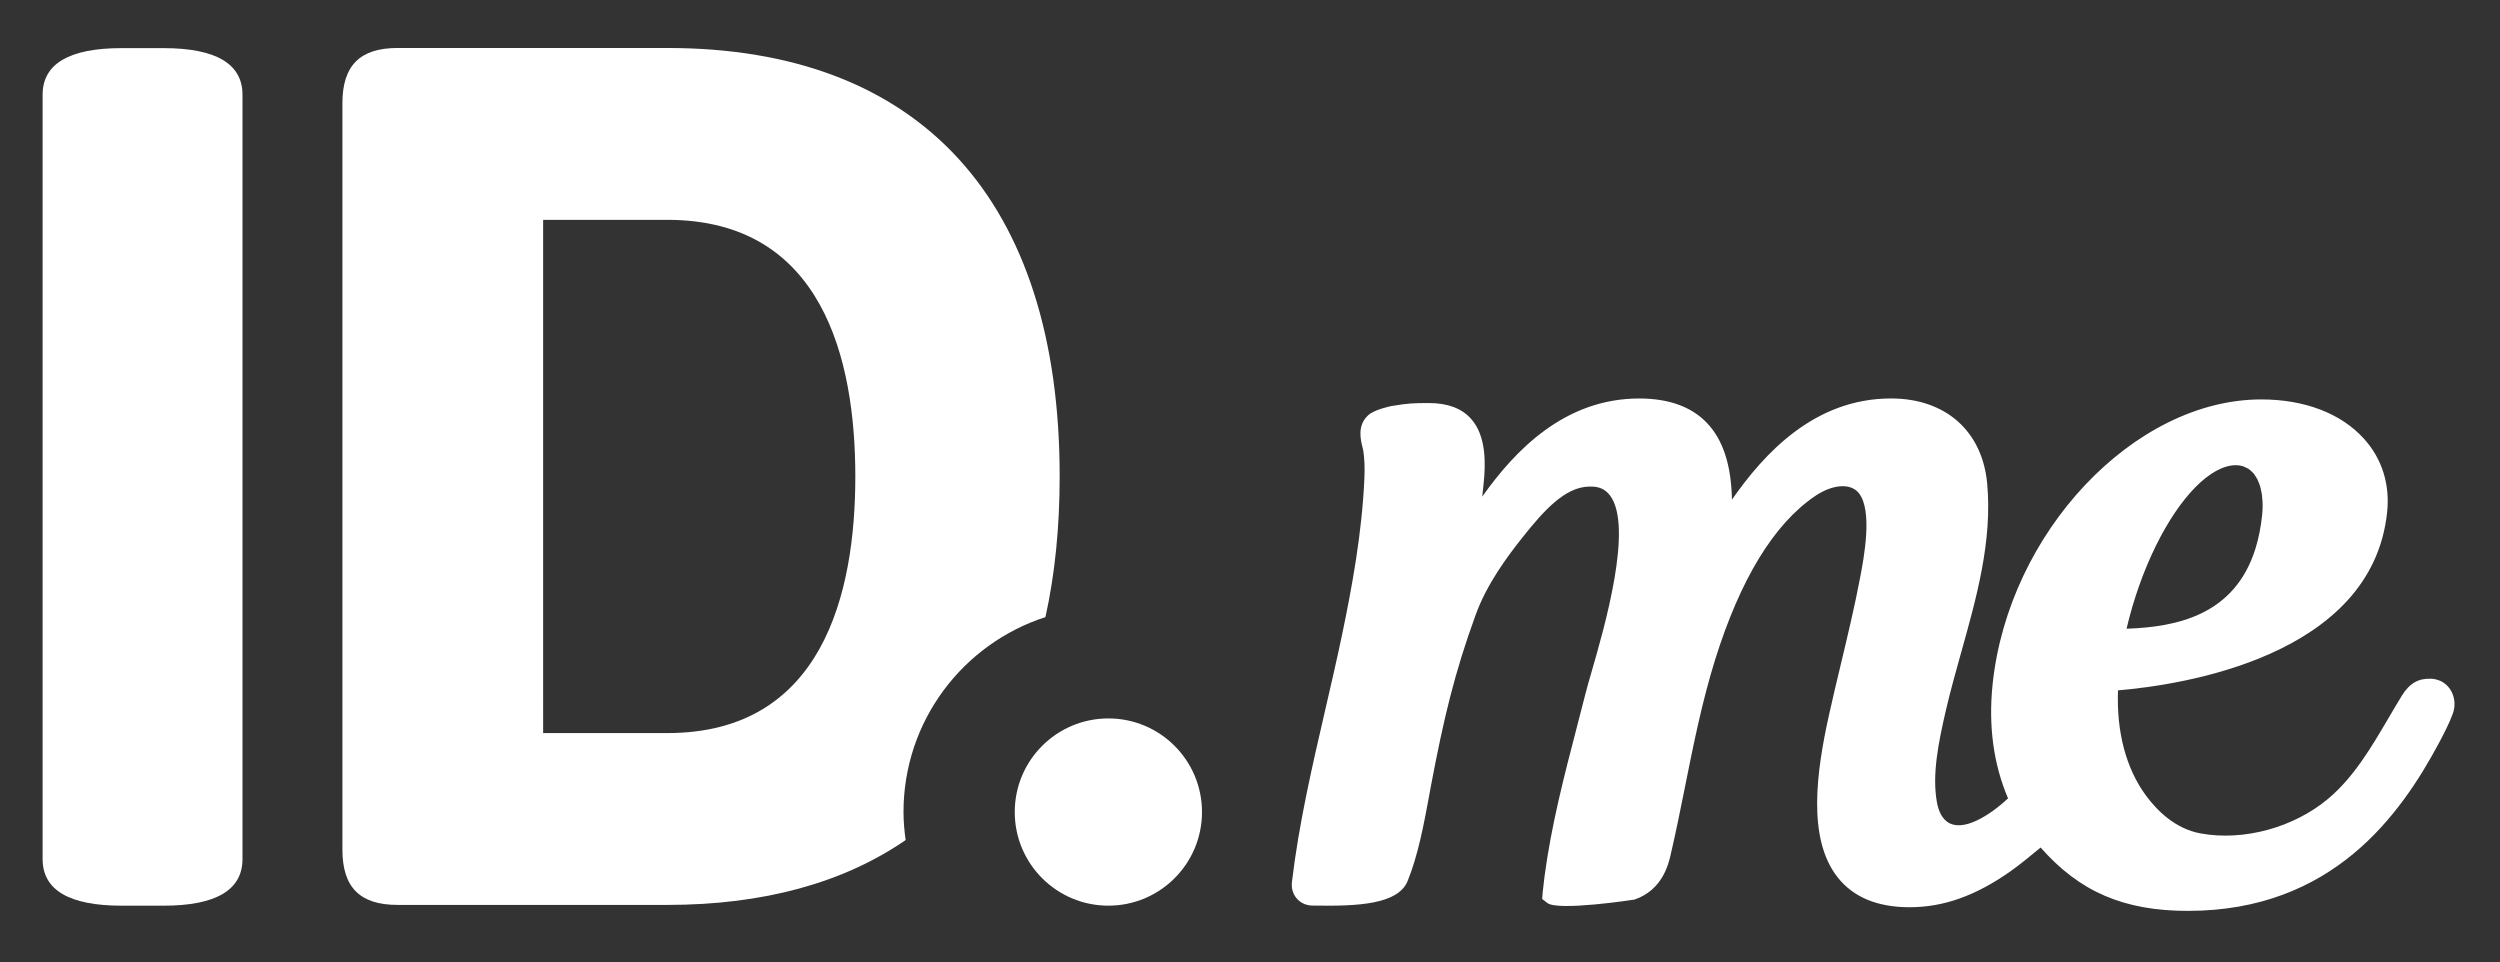 <?xml version="1.0" encoding="UTF-8"?><svg id="Layer_1" xmlns="http://www.w3.org/2000/svg" viewBox="0 0 1042 401"><rect x="0" y="0" width="1042" height="401" fill="#333333" stroke="none"/><path d="M68.16,20.06h-17.49c-21.83,0-32.91,6.53-32.91,19.42v318.59c0,12.88,11.07,19.42,32.91,19.42h17.49c21.83,0,32.91-6.53,32.91-19.42V39.48c0-12.88-11.07-19.42-32.91-19.42Z" style="fill:#fff;"/><path d="M376.58,338.46c0-38,24.84-70.17,59.16-81.25,3.92-17.72,5.93-37.27,5.93-58.62,0-115.16-58.08-178.59-163.53-178.59h-112.41c-15.7,0-23.01,7.31-23.01,23.01v311.14c0,15.7,7.31,23.02,23.01,23.02h112.41c40.2,0,73.49-9.25,99.33-27.03-.53-3.83-.89-7.71-.89-11.69ZM278.14,305.55h-51.76V91.63h51.76c64.76,0,78.36,58.17,78.36,106.96s-13.6,106.96-78.36,106.96Z" style="fill:#fff;"/><circle cx="461.97" cy="338.46" r="39.02" style="fill:#fff;"/><path d="M1016.85,283.7c-1.13-.49-2.35-.76-3.61-.81-5.33-.18-8.96,1.92-12.17,7.1-1.9,3.11-3.77,6.27-5.62,9.44-7.08,12.06-14.39,24.51-25.01,33.44-14.43,12.11-35.32,17.78-53.24,14.5-10.66-1.95-18.27-9.67-22.77-15.79-8.27-11.25-12.3-26.39-11.65-43.84,26.37-2.22,105.85-13.97,112.17-74.22,1.22-11.68-2.1-22.27-9.62-30.62-9.53-10.59-24.75-16.42-42.84-16.42-53.01,0-105.34,55.45-111.97,118.66-1.81,17.34.35,33.36,6.43,47.62-4.53,4.2-8.81,7.22-13.06,9.23-4.44,2.12-8.29,2.55-11.11,1.25-3.49-1.62-4.91-5.7-5.47-8.83-2.09-11.58.61-24.87,3.8-38.62,1.88-8.06,4.23-16.46,6.31-23.87,6.41-22.86,13.04-46.5,10.83-70.39-2.01-21.87-17.36-35.45-40.05-35.45-31.82,0-52.76,22.71-66.33,42.17-.29-14.51-3.74-25.03-10.52-32.07-6.45-6.7-15.91-10.09-28.13-10.09-31.2,0-51.89,21.81-65.42,40.9.18-1.75.36-3.55.56-5.34.85-8.19,1.24-19.91-5.29-27.15-3.89-4.31-9.73-6.5-17.38-6.5-6.75,0-8.43.04-15.67,1.23-.07.01-7.09,1.38-9.75,3.83-4.67,4.28-3.18,10.2-2.33,13.58.11.43.21.82.26,1.15.51,3.27.67,6.97.49,11.3-.98,22.96-5.24,45.9-9.29,65.32-2.18,10.46-4.65,21.11-7.08,31.62-5.4,23.31-10.98,47.41-13.85,71.64-.3,2.57.43,5.01,2.06,6.87,1.64,1.86,3.96,2.89,6.52,2.9l1.68.02c17.15.23,34-.48,37.97-10.26,4.39-10.79,6.81-23.91,8.96-35.52l.95-5.14c5.08-26.69,9.53-45.81,18.49-70.4,4.61-12.67,13.04-24.09,19.86-32.62,8.25-10.34,17.16-20.45,27.21-20.7,4.16-.21,6.87,1.02,8.91,3.74,9.76,13.02-2.39,55.04-7.58,72.99-1.13,3.88-2.07,7.16-2.67,9.56l-3.57,13.86c-5.26,20.21-10.7,41.11-13.49,62.25-.28,2.16-.54,4.34-.76,6.53l-.24,2.95,2.2,1.69c4.43,3.43,36.03-1.37,36.29-1.45,11.66-3.94,14.19-14.9,15.03-18.51,2.17-9.32,4.09-18.85,5.94-28.06l.13-.68c3.48-17.34,7.08-35.28,12.46-52.59,10.51-33.67,24.52-56.65,41.64-68.29,7.33-5,14.85-5.55,18.26-1.33,5.92,7.28,2.17,26.98.56,35.39-2.21,11.67-5.05,23.55-7.79,35.04l-.14.58c-1.75,7.32-3.5,14.63-5.12,21.97-5.01,22.74-9.13,50.92,3.68,67.19,6.51,8.29,16.59,12.49,29.96,12.49,14.17,0,27.5-4.73,41.96-14.88,3.98-2.82,8-6.1,12.7-10.01,16.27,18.49,34.75,26.41,61.41,26.41,60.3,0,88.65-40.07,104.74-70.21,2.03-3.82,4.29-8.23,5.65-11.97,2.01-5.56-.38-11.62-5.44-13.8ZM942.9,207.6c.08.94.16,1.87.17,2.82,0,1.36-.05,2.76-.21,4.24-.52,4.99-1.44,9.64-2.73,13.83-8.61,27.9-32.83,32.85-53.78,33.56,2.84-12.12,7.03-23.99,12.18-34.47,10.2-20.77,23-33.68,33.41-33.69.95,0,1.88.14,2.83.41.4.11.75.31,1.39.62l.44.2c.17.08.35.15.51.26.44.28.84.65,1.27,1.05l.36.33c.13.12.27.24.4.38.29.32.53.7.77,1.07l.31.47c.21.31.43.63.62,1.01.11.22.21.47.48,1.12.27.68.56,1.37.77,2.11l.19.87c.22.9.41,1.81.53,2.76l.08,1.05Z" style="fill:#fff;"/></svg>